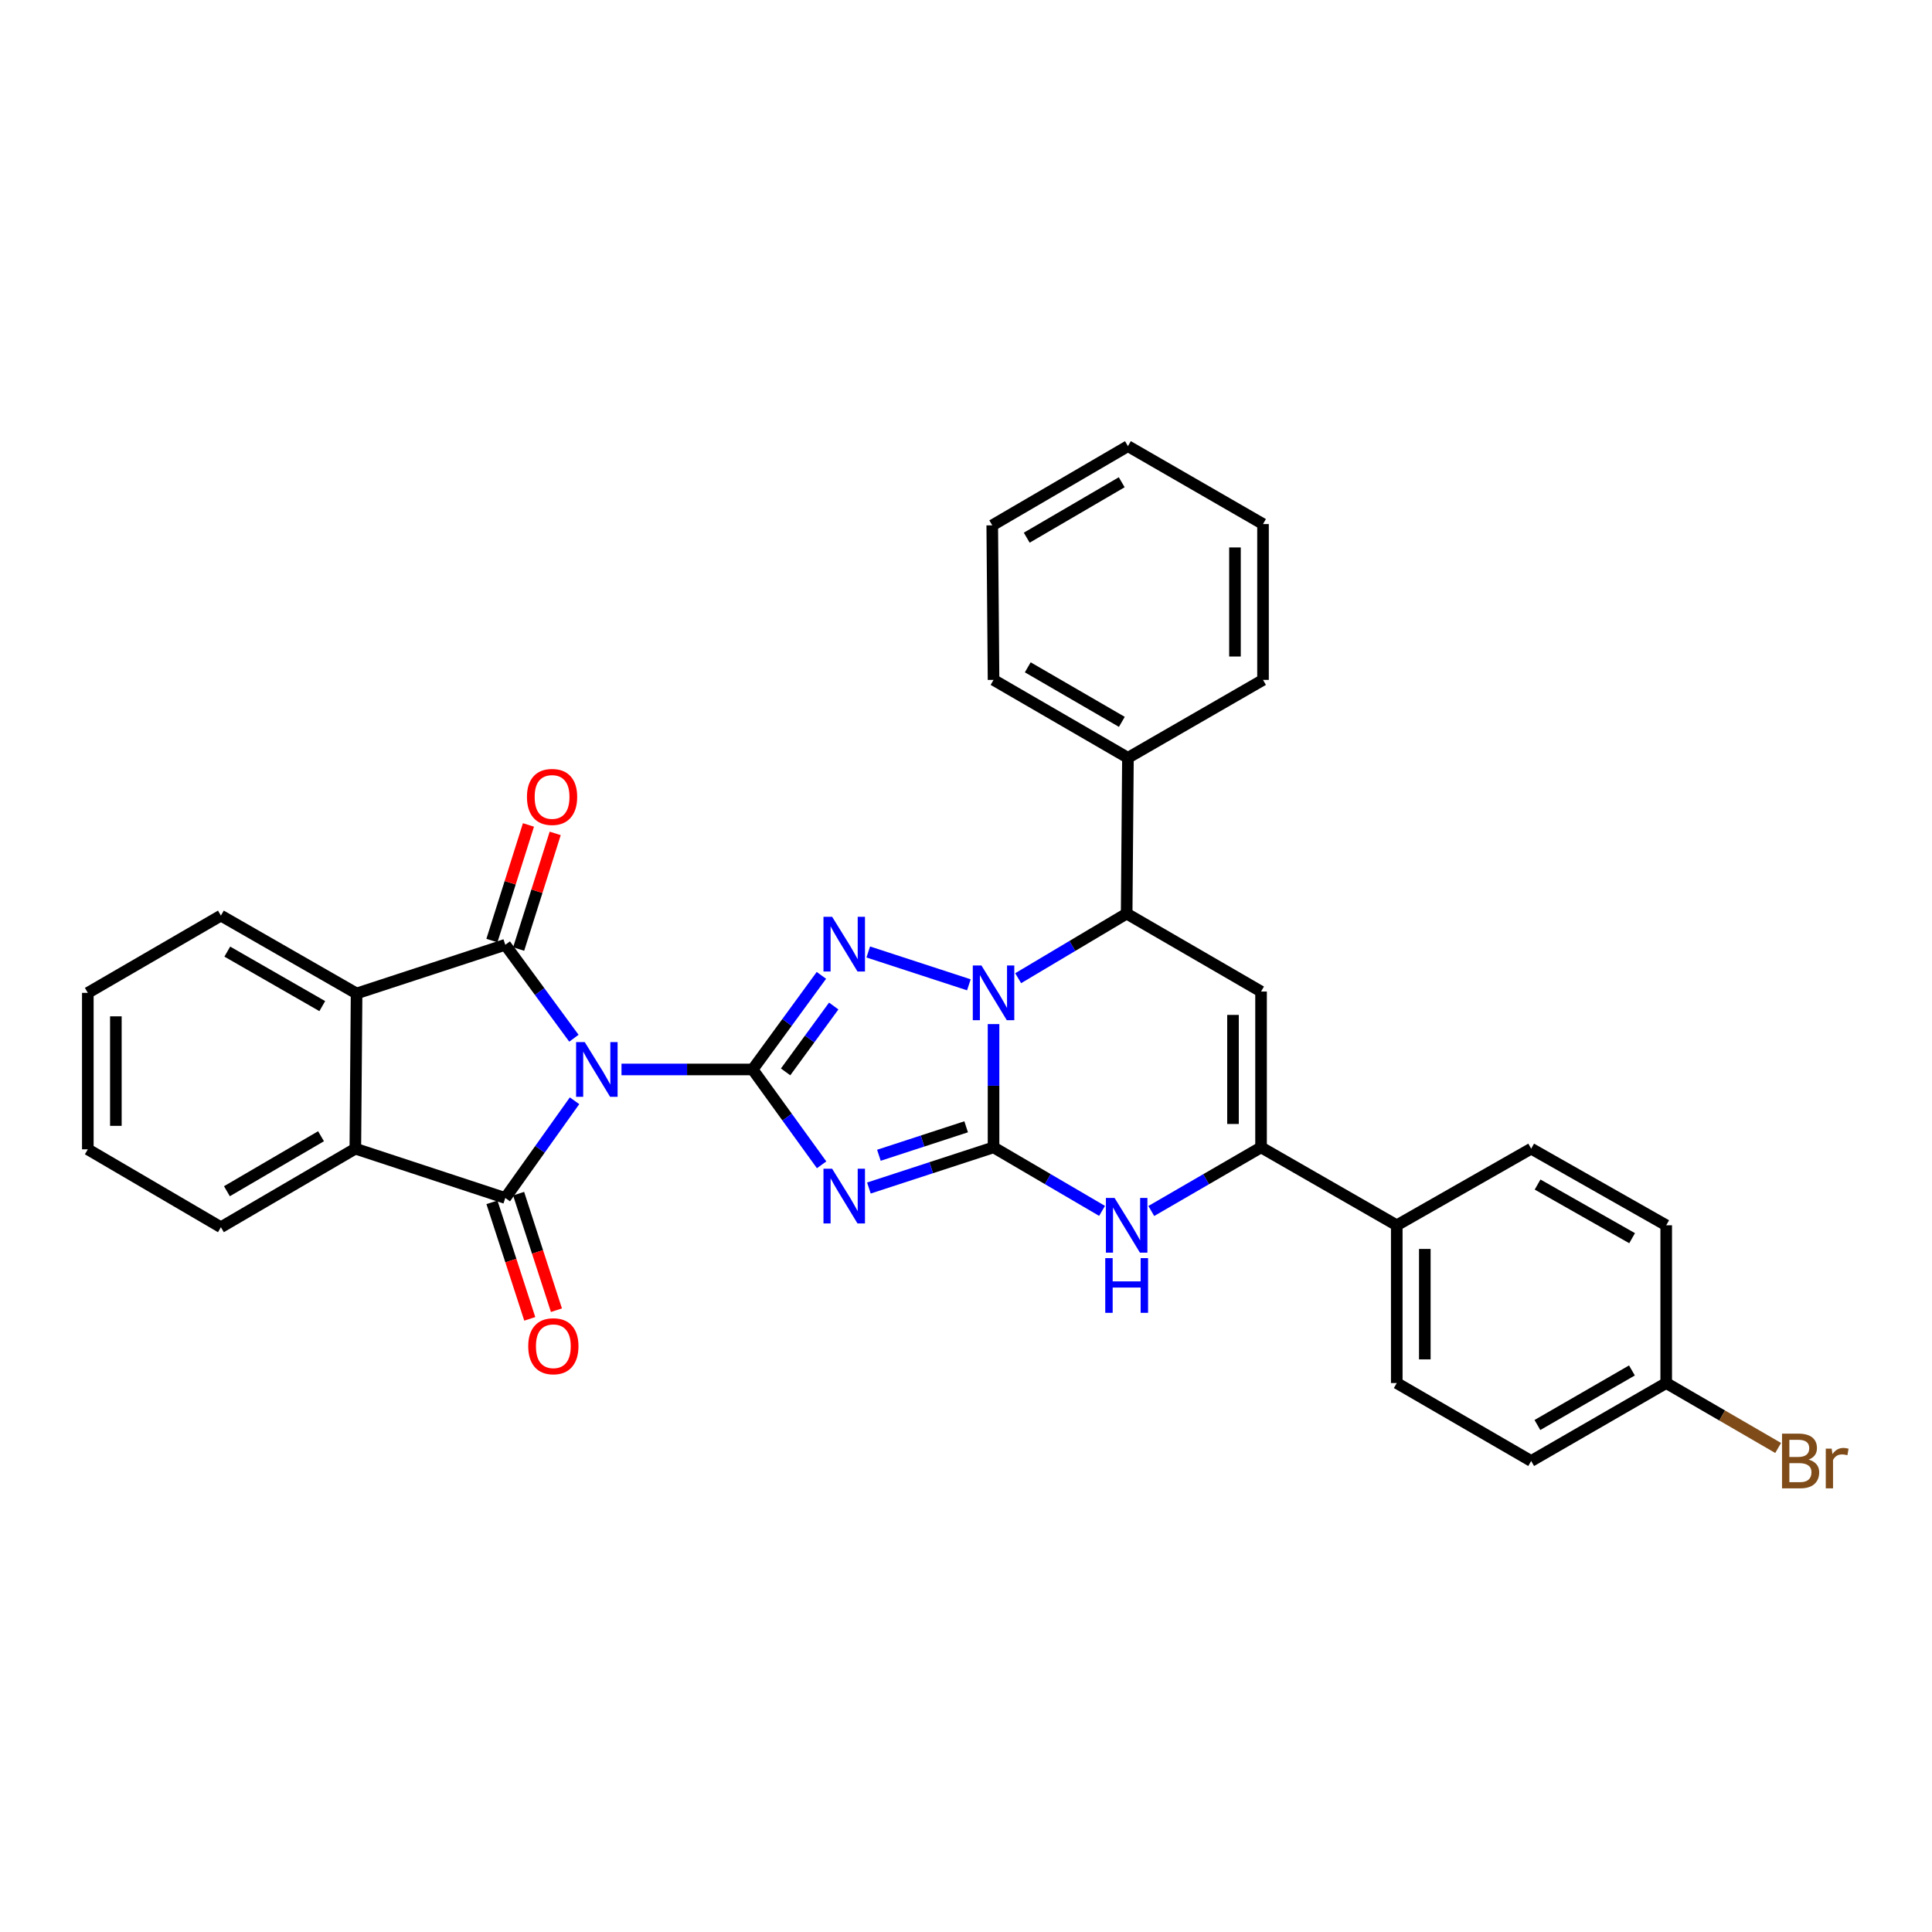 <?xml version='1.0' encoding='iso-8859-1'?>
<svg version='1.1' baseProfile='full'
              xmlns='http://www.w3.org/2000/svg'
                      xmlns:rdkit='http://www.rdkit.org/xml'
                      xmlns:xlink='http://www.w3.org/1999/xlink'
                  xml:space='preserve'
width='1000px' height='1000px' viewBox='0 0 1000 1000'>
<!-- END OF HEADER -->
<rect style='opacity:1.0;fill:#FFFFFF;stroke:none' width='1000' height='1000' x='0' y='0'> </rect>
<path class='bond-0' d='M 321.683,553.549 L 355.625,553.549' style='fill:none;fill-rule:evenodd;stroke:#0000FF;stroke-width:6px;stroke-linecap:butt;stroke-linejoin:miter;stroke-opacity:1' />
<path class='bond-0' d='M 355.625,553.549 L 389.568,553.549' style='fill:none;fill-rule:evenodd;stroke:#000000;stroke-width:6px;stroke-linecap:butt;stroke-linejoin:miter;stroke-opacity:1' />
<path class='bond-5' d='M 297.055,537.387 L 279.295,513.207' style='fill:none;fill-rule:evenodd;stroke:#0000FF;stroke-width:6px;stroke-linecap:butt;stroke-linejoin:miter;stroke-opacity:1' />
<path class='bond-5' d='M 279.295,513.207 L 261.534,489.027' style='fill:none;fill-rule:evenodd;stroke:#000000;stroke-width:6px;stroke-linecap:butt;stroke-linejoin:miter;stroke-opacity:1' />
<path class='bond-6' d='M 297.385,569.751 L 279.459,594.914' style='fill:none;fill-rule:evenodd;stroke:#0000FF;stroke-width:6px;stroke-linecap:butt;stroke-linejoin:miter;stroke-opacity:1' />
<path class='bond-6' d='M 279.459,594.914 L 261.534,620.078' style='fill:none;fill-rule:evenodd;stroke:#000000;stroke-width:6px;stroke-linecap:butt;stroke-linejoin:miter;stroke-opacity:1' />
<path class='bond-2' d='M 389.568,553.549 L 407.417,578.226' style='fill:none;fill-rule:evenodd;stroke:#000000;stroke-width:6px;stroke-linecap:butt;stroke-linejoin:miter;stroke-opacity:1' />
<path class='bond-2' d='M 407.417,578.226 L 425.265,602.904' style='fill:none;fill-rule:evenodd;stroke:#0000FF;stroke-width:6px;stroke-linecap:butt;stroke-linejoin:miter;stroke-opacity:1' />
<path class='bond-4' d='M 389.568,553.549 L 407.361,529.199' style='fill:none;fill-rule:evenodd;stroke:#000000;stroke-width:6px;stroke-linecap:butt;stroke-linejoin:miter;stroke-opacity:1' />
<path class='bond-4' d='M 407.361,529.199 L 425.154,504.849' style='fill:none;fill-rule:evenodd;stroke:#0000FF;stroke-width:6px;stroke-linecap:butt;stroke-linejoin:miter;stroke-opacity:1' />
<path class='bond-4' d='M 406.626,554.808 L 419.081,537.763' style='fill:none;fill-rule:evenodd;stroke:#000000;stroke-width:6px;stroke-linecap:butt;stroke-linejoin:miter;stroke-opacity:1' />
<path class='bond-4' d='M 419.081,537.763 L 431.536,520.718' style='fill:none;fill-rule:evenodd;stroke:#0000FF;stroke-width:6px;stroke-linecap:butt;stroke-linejoin:miter;stroke-opacity:1' />
<path class='bond-1' d='M 514.256,593.869 L 481.999,604.394' style='fill:none;fill-rule:evenodd;stroke:#000000;stroke-width:6px;stroke-linecap:butt;stroke-linejoin:miter;stroke-opacity:1' />
<path class='bond-1' d='M 481.999,604.394 L 449.742,614.919' style='fill:none;fill-rule:evenodd;stroke:#0000FF;stroke-width:6px;stroke-linecap:butt;stroke-linejoin:miter;stroke-opacity:1' />
<path class='bond-1' d='M 500.076,583.227 L 477.496,590.595' style='fill:none;fill-rule:evenodd;stroke:#000000;stroke-width:6px;stroke-linecap:butt;stroke-linejoin:miter;stroke-opacity:1' />
<path class='bond-1' d='M 477.496,590.595 L 454.916,597.962' style='fill:none;fill-rule:evenodd;stroke:#0000FF;stroke-width:6px;stroke-linecap:butt;stroke-linejoin:miter;stroke-opacity:1' />
<path class='bond-7' d='M 514.256,593.869 L 542.338,610.31' style='fill:none;fill-rule:evenodd;stroke:#000000;stroke-width:6px;stroke-linecap:butt;stroke-linejoin:miter;stroke-opacity:1' />
<path class='bond-7' d='M 542.338,610.31 L 570.42,626.75' style='fill:none;fill-rule:evenodd;stroke:#0000FF;stroke-width:6px;stroke-linecap:butt;stroke-linejoin:miter;stroke-opacity:1' />
<path class='bond-33' d='M 514.256,593.869 L 514.256,561.967' style='fill:none;fill-rule:evenodd;stroke:#000000;stroke-width:6px;stroke-linecap:butt;stroke-linejoin:miter;stroke-opacity:1' />
<path class='bond-33' d='M 514.256,561.967 L 514.256,530.064' style='fill:none;fill-rule:evenodd;stroke:#0000FF;stroke-width:6px;stroke-linecap:butt;stroke-linejoin:miter;stroke-opacity:1' />
<path class='bond-3' d='M 501.484,509.737 L 449.406,492.74' style='fill:none;fill-rule:evenodd;stroke:#0000FF;stroke-width:6px;stroke-linecap:butt;stroke-linejoin:miter;stroke-opacity:1' />
<path class='bond-10' d='M 527.001,506.317 L 555.078,489.6' style='fill:none;fill-rule:evenodd;stroke:#0000FF;stroke-width:6px;stroke-linecap:butt;stroke-linejoin:miter;stroke-opacity:1' />
<path class='bond-10' d='M 555.078,489.6 L 583.156,472.883' style='fill:none;fill-rule:evenodd;stroke:#000000;stroke-width:6px;stroke-linecap:butt;stroke-linejoin:miter;stroke-opacity:1' />
<path class='bond-12' d='M 261.534,489.027 L 184.569,514.22' style='fill:none;fill-rule:evenodd;stroke:#000000;stroke-width:6px;stroke-linecap:butt;stroke-linejoin:miter;stroke-opacity:1' />
<path class='bond-13' d='M 268.454,491.215 L 277.912,461.29' style='fill:none;fill-rule:evenodd;stroke:#000000;stroke-width:6px;stroke-linecap:butt;stroke-linejoin:miter;stroke-opacity:1' />
<path class='bond-13' d='M 277.912,461.29 L 287.37,431.366' style='fill:none;fill-rule:evenodd;stroke:#FF0000;stroke-width:6px;stroke-linecap:butt;stroke-linejoin:miter;stroke-opacity:1' />
<path class='bond-13' d='M 254.613,486.84 L 264.072,456.916' style='fill:none;fill-rule:evenodd;stroke:#000000;stroke-width:6px;stroke-linecap:butt;stroke-linejoin:miter;stroke-opacity:1' />
<path class='bond-13' d='M 264.072,456.916 L 273.53,426.991' style='fill:none;fill-rule:evenodd;stroke:#FF0000;stroke-width:6px;stroke-linecap:butt;stroke-linejoin:miter;stroke-opacity:1' />
<path class='bond-11' d='M 261.534,620.078 L 183.924,594.547' style='fill:none;fill-rule:evenodd;stroke:#000000;stroke-width:6px;stroke-linecap:butt;stroke-linejoin:miter;stroke-opacity:1' />
<path class='bond-14' d='M 254.63,622.319 L 264.418,652.476' style='fill:none;fill-rule:evenodd;stroke:#000000;stroke-width:6px;stroke-linecap:butt;stroke-linejoin:miter;stroke-opacity:1' />
<path class='bond-14' d='M 264.418,652.476 L 274.207,682.634' style='fill:none;fill-rule:evenodd;stroke:#FF0000;stroke-width:6px;stroke-linecap:butt;stroke-linejoin:miter;stroke-opacity:1' />
<path class='bond-14' d='M 268.437,617.837 L 278.225,647.995' style='fill:none;fill-rule:evenodd;stroke:#000000;stroke-width:6px;stroke-linecap:butt;stroke-linejoin:miter;stroke-opacity:1' />
<path class='bond-14' d='M 278.225,647.995 L 288.013,678.153' style='fill:none;fill-rule:evenodd;stroke:#FF0000;stroke-width:6px;stroke-linecap:butt;stroke-linejoin:miter;stroke-opacity:1' />
<path class='bond-9' d='M 595.906,626.813 L 624.312,610.341' style='fill:none;fill-rule:evenodd;stroke:#0000FF;stroke-width:6px;stroke-linecap:butt;stroke-linejoin:miter;stroke-opacity:1' />
<path class='bond-9' d='M 624.312,610.341 L 652.718,593.869' style='fill:none;fill-rule:evenodd;stroke:#000000;stroke-width:6px;stroke-linecap:butt;stroke-linejoin:miter;stroke-opacity:1' />
<path class='bond-8' d='M 652.718,513.22 L 583.156,472.883' style='fill:none;fill-rule:evenodd;stroke:#000000;stroke-width:6px;stroke-linecap:butt;stroke-linejoin:miter;stroke-opacity:1' />
<path class='bond-35' d='M 652.718,513.22 L 652.718,593.869' style='fill:none;fill-rule:evenodd;stroke:#000000;stroke-width:6px;stroke-linecap:butt;stroke-linejoin:miter;stroke-opacity:1' />
<path class='bond-35' d='M 638.202,525.317 L 638.202,581.772' style='fill:none;fill-rule:evenodd;stroke:#000000;stroke-width:6px;stroke-linecap:butt;stroke-linejoin:miter;stroke-opacity:1' />
<path class='bond-15' d='M 652.718,593.869 L 722.964,634.206' style='fill:none;fill-rule:evenodd;stroke:#000000;stroke-width:6px;stroke-linecap:butt;stroke-linejoin:miter;stroke-opacity:1' />
<path class='bond-16' d='M 583.156,472.883 L 583.817,392.241' style='fill:none;fill-rule:evenodd;stroke:#000000;stroke-width:6px;stroke-linecap:butt;stroke-linejoin:miter;stroke-opacity:1' />
<path class='bond-23' d='M 183.924,594.547 L 114.339,635.206' style='fill:none;fill-rule:evenodd;stroke:#000000;stroke-width:6px;stroke-linecap:butt;stroke-linejoin:miter;stroke-opacity:1' />
<path class='bond-23' d='M 166.163,588.113 L 117.453,616.575' style='fill:none;fill-rule:evenodd;stroke:#000000;stroke-width:6px;stroke-linecap:butt;stroke-linejoin:miter;stroke-opacity:1' />
<path class='bond-32' d='M 183.924,594.547 L 184.569,514.22' style='fill:none;fill-rule:evenodd;stroke:#000000;stroke-width:6px;stroke-linecap:butt;stroke-linejoin:miter;stroke-opacity:1' />
<path class='bond-24' d='M 184.569,514.22 L 114.339,473.915' style='fill:none;fill-rule:evenodd;stroke:#000000;stroke-width:6px;stroke-linecap:butt;stroke-linejoin:miter;stroke-opacity:1' />
<path class='bond-24' d='M 166.81,520.764 L 117.648,492.55' style='fill:none;fill-rule:evenodd;stroke:#000000;stroke-width:6px;stroke-linecap:butt;stroke-linejoin:miter;stroke-opacity:1' />
<path class='bond-17' d='M 722.964,634.206 L 722.964,715.864' style='fill:none;fill-rule:evenodd;stroke:#000000;stroke-width:6px;stroke-linecap:butt;stroke-linejoin:miter;stroke-opacity:1' />
<path class='bond-17' d='M 737.48,646.455 L 737.48,703.615' style='fill:none;fill-rule:evenodd;stroke:#000000;stroke-width:6px;stroke-linecap:butt;stroke-linejoin:miter;stroke-opacity:1' />
<path class='bond-18' d='M 722.964,634.206 L 792.534,594.547' style='fill:none;fill-rule:evenodd;stroke:#000000;stroke-width:6px;stroke-linecap:butt;stroke-linejoin:miter;stroke-opacity:1' />
<path class='bond-25' d='M 583.817,392.241 L 514.256,351.913' style='fill:none;fill-rule:evenodd;stroke:#000000;stroke-width:6px;stroke-linecap:butt;stroke-linejoin:miter;stroke-opacity:1' />
<path class='bond-25' d='M 580.664,373.634 L 531.971,345.404' style='fill:none;fill-rule:evenodd;stroke:#000000;stroke-width:6px;stroke-linecap:butt;stroke-linejoin:miter;stroke-opacity:1' />
<path class='bond-26' d='M 583.817,392.241 L 653.734,351.913' style='fill:none;fill-rule:evenodd;stroke:#000000;stroke-width:6px;stroke-linecap:butt;stroke-linejoin:miter;stroke-opacity:1' />
<path class='bond-21' d='M 722.964,715.864 L 792.534,756.209' style='fill:none;fill-rule:evenodd;stroke:#000000;stroke-width:6px;stroke-linecap:butt;stroke-linejoin:miter;stroke-opacity:1' />
<path class='bond-20' d='M 792.534,594.547 L 862.426,634.206' style='fill:none;fill-rule:evenodd;stroke:#000000;stroke-width:6px;stroke-linecap:butt;stroke-linejoin:miter;stroke-opacity:1' />
<path class='bond-20' d='M 795.854,613.12 L 844.778,640.882' style='fill:none;fill-rule:evenodd;stroke:#000000;stroke-width:6px;stroke-linecap:butt;stroke-linejoin:miter;stroke-opacity:1' />
<path class='bond-19' d='M 862.426,715.864 L 862.426,634.206' style='fill:none;fill-rule:evenodd;stroke:#000000;stroke-width:6px;stroke-linecap:butt;stroke-linejoin:miter;stroke-opacity:1' />
<path class='bond-22' d='M 862.426,715.864 L 891.395,732.664' style='fill:none;fill-rule:evenodd;stroke:#000000;stroke-width:6px;stroke-linecap:butt;stroke-linejoin:miter;stroke-opacity:1' />
<path class='bond-22' d='M 891.395,732.664 L 920.365,749.464' style='fill:none;fill-rule:evenodd;stroke:#7F4C19;stroke-width:6px;stroke-linecap:butt;stroke-linejoin:miter;stroke-opacity:1' />
<path class='bond-37' d='M 862.426,715.864 L 792.534,756.209' style='fill:none;fill-rule:evenodd;stroke:#000000;stroke-width:6px;stroke-linecap:butt;stroke-linejoin:miter;stroke-opacity:1' />
<path class='bond-37' d='M 844.685,709.344 L 795.761,737.586' style='fill:none;fill-rule:evenodd;stroke:#000000;stroke-width:6px;stroke-linecap:butt;stroke-linejoin:miter;stroke-opacity:1' />
<path class='bond-28' d='M 114.339,635.206 L 45.455,594.886' style='fill:none;fill-rule:evenodd;stroke:#000000;stroke-width:6px;stroke-linecap:butt;stroke-linejoin:miter;stroke-opacity:1' />
<path class='bond-27' d='M 114.339,473.915 L 45.455,513.905' style='fill:none;fill-rule:evenodd;stroke:#000000;stroke-width:6px;stroke-linecap:butt;stroke-linejoin:miter;stroke-opacity:1' />
<path class='bond-30' d='M 514.256,351.913 L 513.587,271.916' style='fill:none;fill-rule:evenodd;stroke:#000000;stroke-width:6px;stroke-linecap:butt;stroke-linejoin:miter;stroke-opacity:1' />
<path class='bond-29' d='M 653.734,351.913 L 653.734,271.255' style='fill:none;fill-rule:evenodd;stroke:#000000;stroke-width:6px;stroke-linecap:butt;stroke-linejoin:miter;stroke-opacity:1' />
<path class='bond-29' d='M 639.218,339.814 L 639.218,283.354' style='fill:none;fill-rule:evenodd;stroke:#000000;stroke-width:6px;stroke-linecap:butt;stroke-linejoin:miter;stroke-opacity:1' />
<path class='bond-34' d='M 45.455,513.905 L 45.455,594.886' style='fill:none;fill-rule:evenodd;stroke:#000000;stroke-width:6px;stroke-linecap:butt;stroke-linejoin:miter;stroke-opacity:1' />
<path class='bond-34' d='M 59.97,526.052 L 59.97,582.738' style='fill:none;fill-rule:evenodd;stroke:#000000;stroke-width:6px;stroke-linecap:butt;stroke-linejoin:miter;stroke-opacity:1' />
<path class='bond-31' d='M 653.734,271.255 L 583.817,230.926' style='fill:none;fill-rule:evenodd;stroke:#000000;stroke-width:6px;stroke-linecap:butt;stroke-linejoin:miter;stroke-opacity:1' />
<path class='bond-36' d='M 513.587,271.916 L 583.817,230.926' style='fill:none;fill-rule:evenodd;stroke:#000000;stroke-width:6px;stroke-linecap:butt;stroke-linejoin:miter;stroke-opacity:1' />
<path class='bond-36' d='M 531.438,278.304 L 580.6,249.611' style='fill:none;fill-rule:evenodd;stroke:#000000;stroke-width:6px;stroke-linecap:butt;stroke-linejoin:miter;stroke-opacity:1' />
<path  class='atom-0' d='M 302.667 539.389
L 311.947 554.389
Q 312.867 555.869, 314.347 558.549
Q 315.827 561.229, 315.907 561.389
L 315.907 539.389
L 319.667 539.389
L 319.667 567.709
L 315.787 567.709
L 305.827 551.309
Q 304.667 549.389, 303.427 547.189
Q 302.227 544.989, 301.867 544.309
L 301.867 567.709
L 298.187 567.709
L 298.187 539.389
L 302.667 539.389
' fill='#0000FF'/>
<path  class='atom-3' d='M 430.709 604.926
L 439.989 619.926
Q 440.909 621.406, 442.389 624.086
Q 443.869 626.766, 443.949 626.926
L 443.949 604.926
L 447.709 604.926
L 447.709 633.246
L 443.829 633.246
L 433.869 616.846
Q 432.709 614.926, 431.469 612.726
Q 430.269 610.526, 429.909 609.846
L 429.909 633.246
L 426.229 633.246
L 426.229 604.926
L 430.709 604.926
' fill='#0000FF'/>
<path  class='atom-4' d='M 507.996 499.745
L 517.276 514.745
Q 518.196 516.225, 519.676 518.905
Q 521.156 521.585, 521.236 521.745
L 521.236 499.745
L 524.996 499.745
L 524.996 528.065
L 521.116 528.065
L 511.156 511.665
Q 509.996 509.745, 508.756 507.545
Q 507.556 505.345, 507.196 504.665
L 507.196 528.065
L 503.516 528.065
L 503.516 499.745
L 507.996 499.745
' fill='#0000FF'/>
<path  class='atom-5' d='M 430.709 474.521
L 439.989 489.521
Q 440.909 491.001, 442.389 493.681
Q 443.869 496.361, 443.949 496.521
L 443.949 474.521
L 447.709 474.521
L 447.709 502.841
L 443.829 502.841
L 433.869 486.441
Q 432.709 484.521, 431.469 482.321
Q 430.269 480.121, 429.909 479.441
L 429.909 502.841
L 426.229 502.841
L 426.229 474.521
L 430.709 474.521
' fill='#0000FF'/>
<path  class='atom-8' d='M 576.896 620.046
L 586.176 635.046
Q 587.096 636.526, 588.576 639.206
Q 590.056 641.886, 590.136 642.046
L 590.136 620.046
L 593.896 620.046
L 593.896 648.366
L 590.016 648.366
L 580.056 631.966
Q 578.896 630.046, 577.656 627.846
Q 576.456 625.646, 576.096 624.966
L 576.096 648.366
L 572.416 648.366
L 572.416 620.046
L 576.896 620.046
' fill='#0000FF'/>
<path  class='atom-8' d='M 572.076 651.198
L 575.916 651.198
L 575.916 663.238
L 590.396 663.238
L 590.396 651.198
L 594.236 651.198
L 594.236 679.518
L 590.396 679.518
L 590.396 666.438
L 575.916 666.438
L 575.916 679.518
L 572.076 679.518
L 572.076 651.198
' fill='#0000FF'/>
<path  class='atom-14' d='M 272.75 412.49
Q 272.75 405.69, 276.11 401.89
Q 279.47 398.09, 285.75 398.09
Q 292.03 398.09, 295.39 401.89
Q 298.75 405.69, 298.75 412.49
Q 298.75 419.37, 295.35 423.29
Q 291.95 427.17, 285.75 427.17
Q 279.51 427.17, 276.11 423.29
Q 272.75 419.41, 272.75 412.49
M 285.75 423.97
Q 290.07 423.97, 292.39 421.09
Q 294.75 418.17, 294.75 412.49
Q 294.75 406.93, 292.39 404.13
Q 290.07 401.29, 285.75 401.29
Q 281.43 401.29, 279.07 404.09
Q 276.75 406.89, 276.75 412.49
Q 276.75 418.21, 279.07 421.09
Q 281.43 423.97, 285.75 423.97
' fill='#FF0000'/>
<path  class='atom-15' d='M 273.411 696.808
Q 273.411 690.008, 276.771 686.208
Q 280.131 682.408, 286.411 682.408
Q 292.691 682.408, 296.051 686.208
Q 299.411 690.008, 299.411 696.808
Q 299.411 703.688, 296.011 707.608
Q 292.611 711.488, 286.411 711.488
Q 280.171 711.488, 276.771 707.608
Q 273.411 703.728, 273.411 696.808
M 286.411 708.288
Q 290.731 708.288, 293.051 705.408
Q 295.411 702.488, 295.411 696.808
Q 295.411 691.248, 293.051 688.448
Q 290.731 685.608, 286.411 685.608
Q 282.091 685.608, 279.731 688.408
Q 277.411 691.208, 277.411 696.808
Q 277.411 702.528, 279.731 705.408
Q 282.091 708.288, 286.411 708.288
' fill='#FF0000'/>
<path  class='atom-23' d='M 936.135 755.489
Q 938.855 756.249, 940.215 757.929
Q 941.615 759.569, 941.615 762.009
Q 941.615 765.929, 939.095 768.169
Q 936.615 770.369, 931.895 770.369
L 922.375 770.369
L 922.375 742.049
L 930.735 742.049
Q 935.575 742.049, 938.015 744.009
Q 940.455 745.969, 940.455 749.569
Q 940.455 753.849, 936.135 755.489
M 926.175 745.249
L 926.175 754.129
L 930.735 754.129
Q 933.535 754.129, 934.975 753.009
Q 936.455 751.849, 936.455 749.569
Q 936.455 745.249, 930.735 745.249
L 926.175 745.249
M 931.895 767.169
Q 934.655 767.169, 936.135 765.849
Q 937.615 764.529, 937.615 762.009
Q 937.615 759.689, 935.975 758.529
Q 934.375 757.329, 931.295 757.329
L 926.175 757.329
L 926.175 767.169
L 931.895 767.169
' fill='#7F4C19'/>
<path  class='atom-23' d='M 948.055 749.809
L 948.495 752.649
Q 950.655 749.449, 954.175 749.449
Q 955.295 749.449, 956.815 749.849
L 956.215 753.209
Q 954.495 752.809, 953.535 752.809
Q 951.855 752.809, 950.735 753.489
Q 949.655 754.129, 948.775 755.689
L 948.775 770.369
L 945.015 770.369
L 945.015 749.809
L 948.055 749.809
' fill='#7F4C19'/>
</svg>
